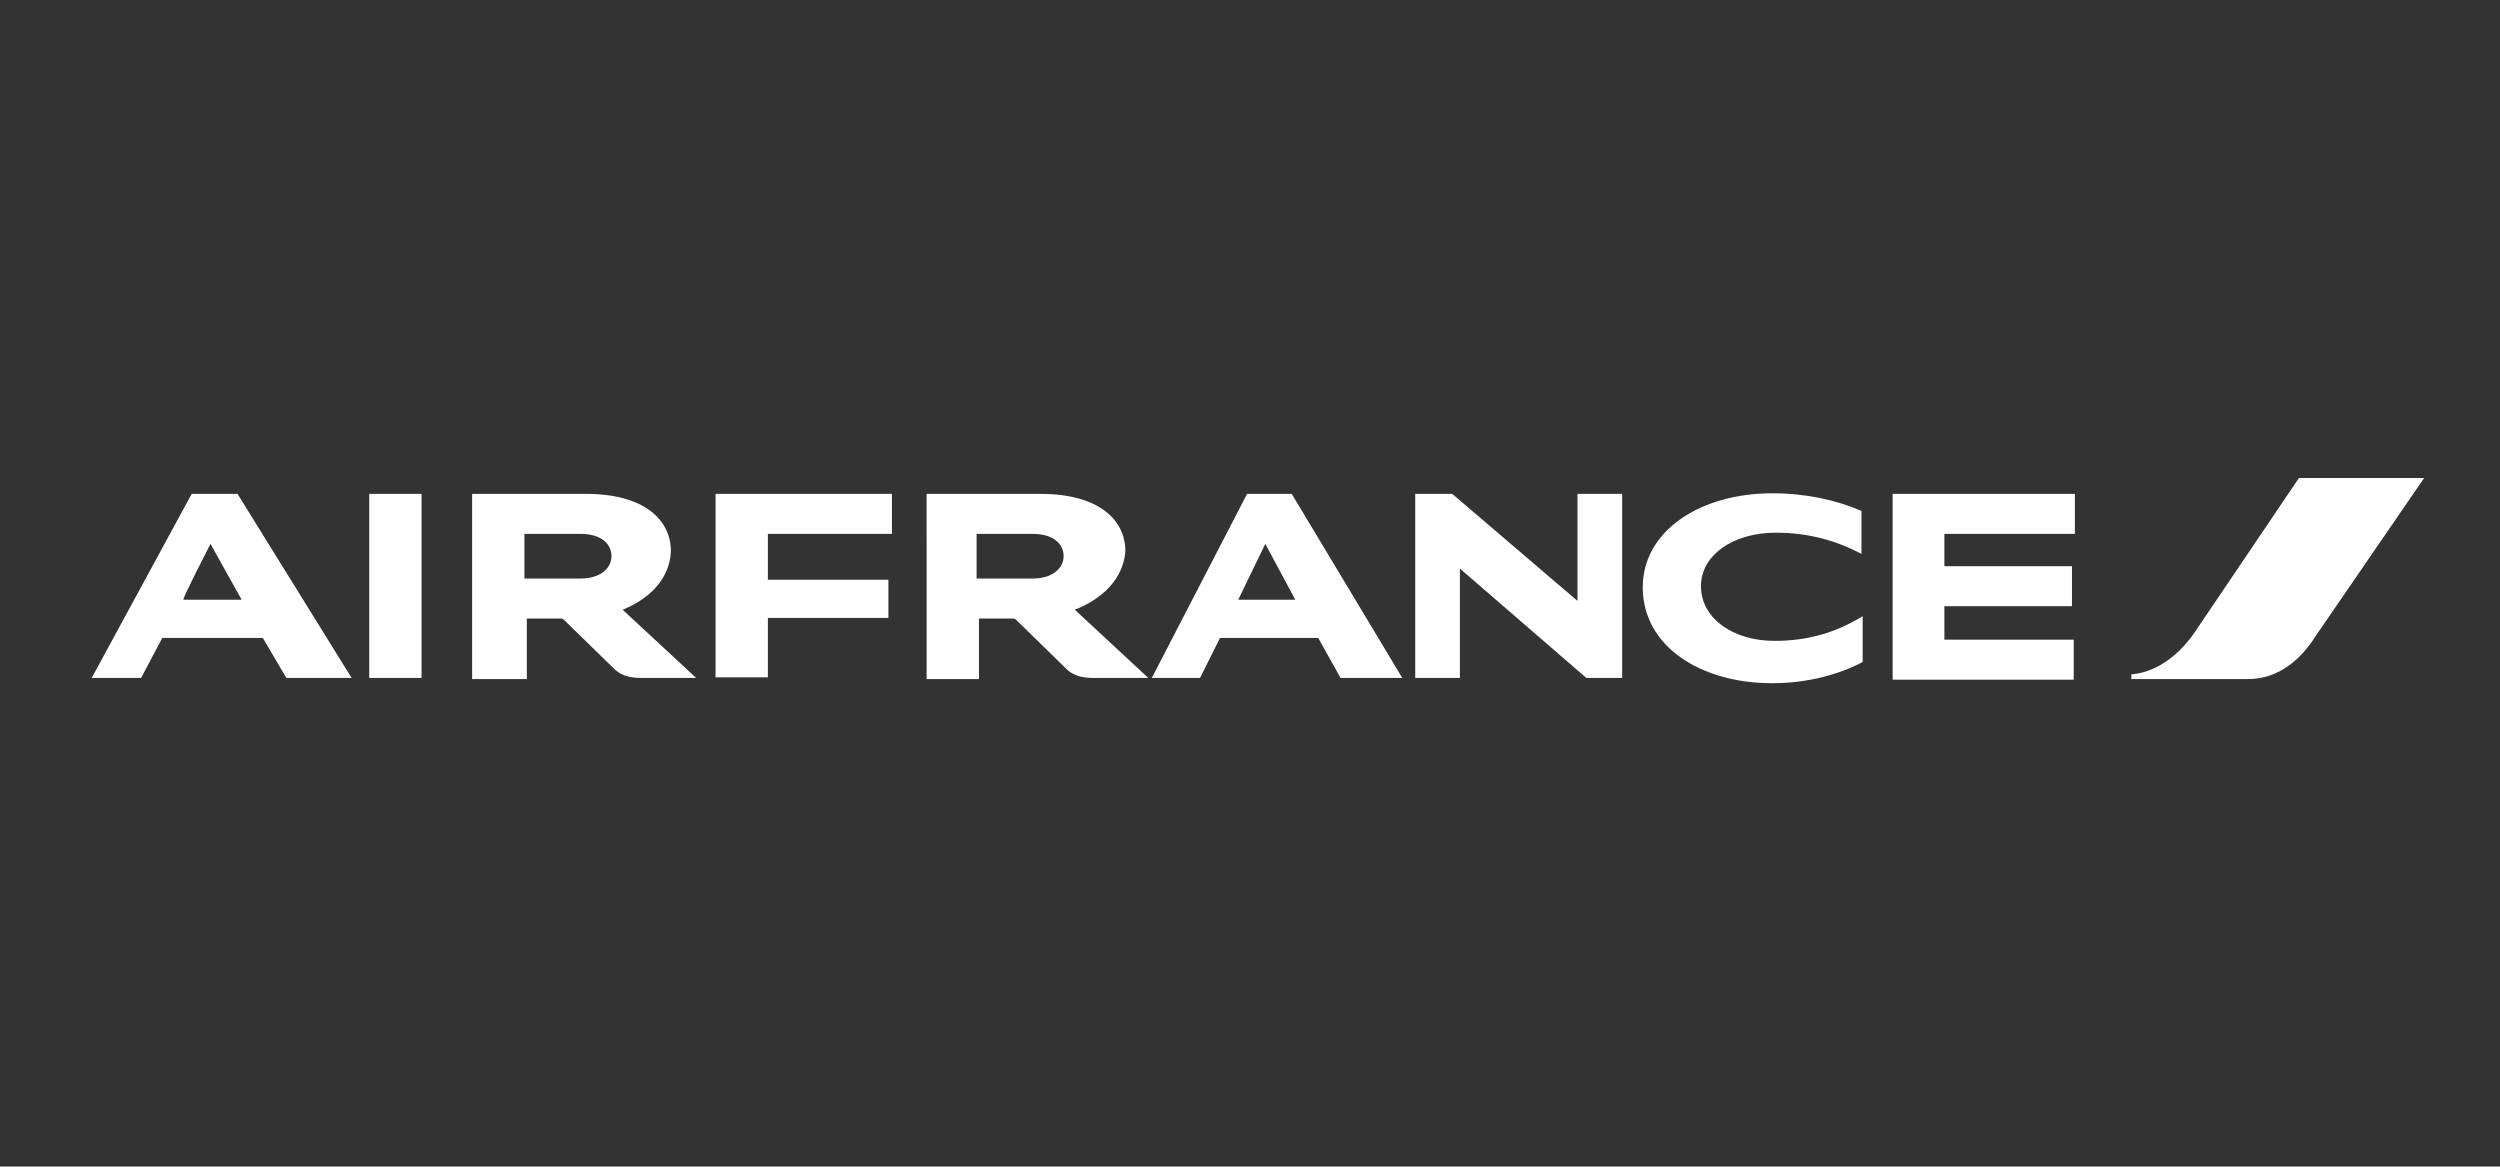 <?xml version="1.0" encoding="utf-8"?>
<!-- Generator: Adobe Illustrator 24.2.1, SVG Export Plug-In . SVG Version: 6.00 Build 0)  -->
<svg version="1.1" id="Calque_1" xmlns="http://www.w3.org/2000/svg" xmlns:xlink="http://www.w3.org/1999/xlink" x="0px" y="0px"
	 viewBox="0 0 425.2 198.4" style="enable-background:new 0 0 425.2 198.4;" xml:space="preserve">
<rect x="0" y="0" width="425.2" height="198.4" fill="#333333" stroke="none"/>
<style type="text/css">
	.st0{fill:#FFFFFF;}
</style>
<g>
	<path class="st0" d="M391,81.3l-17.7,26.2c-2.3,3.4-6.1,6.8-10.8,7.2v0.8h19.8c5.3,0,9.1-3.4,11.6-7.4l18.4-26.8H391L391,81.3z"/>
	<path class="st0" d="M62.8,115.3V84h8.9v31.3H62.8L62.8,115.3z M269.8,115.3l-21.5-18.6v18.6h-7.6V84h6.3l21.3,18.2V84h7.6v31.3
		H269.8z M316.6,94.2c-4-2.1-8.7-3.6-14.6-3.6c-7.2,0-12.7,3.8-12.7,9.1c0,5.5,5.5,9.3,12.5,9.3c5.9,0,10.6-1.5,15-4.2v7.8
		c-4,2.1-9.3,3.6-15.4,3.6c-12.2,0-22-6.3-22-16.3c0-9.7,9.9-16,22-16c5.7,0,10.8,1.1,15.2,3C316.6,86.3,316.6,94.2,316.6,94.2z
		 M121.7,115.3V84h30v6.8h-21.1v7.8h20.5v6.5h-20.5v10.1H121.7L121.7,115.3z M321.9,115.3V84h31v6.8h-22.2v5.5h21.7v6.8h-21.7v5.7
		h22v6.8h-30.8V115.3z M182.8,103.7l12.5,11.6h-9.5c-2.1,0-3.6-0.6-4.6-1.7l-8.4-8.2c-0.2-0.2-0.4-0.2-0.6-0.2h-5.7v10.3h-8.9V84
		h19.4c10.1,0,14.4,4.6,14.4,9.7C191,99.6,185.7,102.6,182.8,103.7L182.8,103.7z M175.6,98.4c3.6,0,5.3-1.9,5.3-3.8
		c0-1.9-1.5-3.8-5.3-3.8h-9.5v7.6C166.1,98.4,175.6,98.4,175.6,98.4z M105.9,103.7l12.5,11.6h-9.5c-2.1,0-3.6-0.6-4.6-1.7l-8.4-8.2
		c-0.2-0.2-0.4-0.2-0.6-0.2h-5.7v10.3h-9.3V84h19.4c10.1,0,14.4,4.6,14.4,9.7C113.9,99.6,108.7,102.6,105.9,103.7z M98.7,98.4
		c3.6,0,5.3-1.9,5.3-3.8c0-1.9-1.5-3.8-5.3-3.8h-9.5v7.6C89.2,98.4,98.7,98.4,98.7,98.4z M48.7,115.3l-4-6.8H27.6l-3.6,6.8h-8.4
		L32.6,84h7.8l19.4,31.3H48.7z M31.2,102h9.9l-5.3-9.5C35.8,92.5,30.9,102,31.2,102z M228,115.3l-3.8-6.8h-16.7l-3.4,6.8h-8.2
		L212.1,84h7.6l18.8,31.3C238.7,115.3,228,115.3,228,115.3z M210.6,102h9.7l-5.1-9.5L210.6,102z"/>
</g>
</svg>
